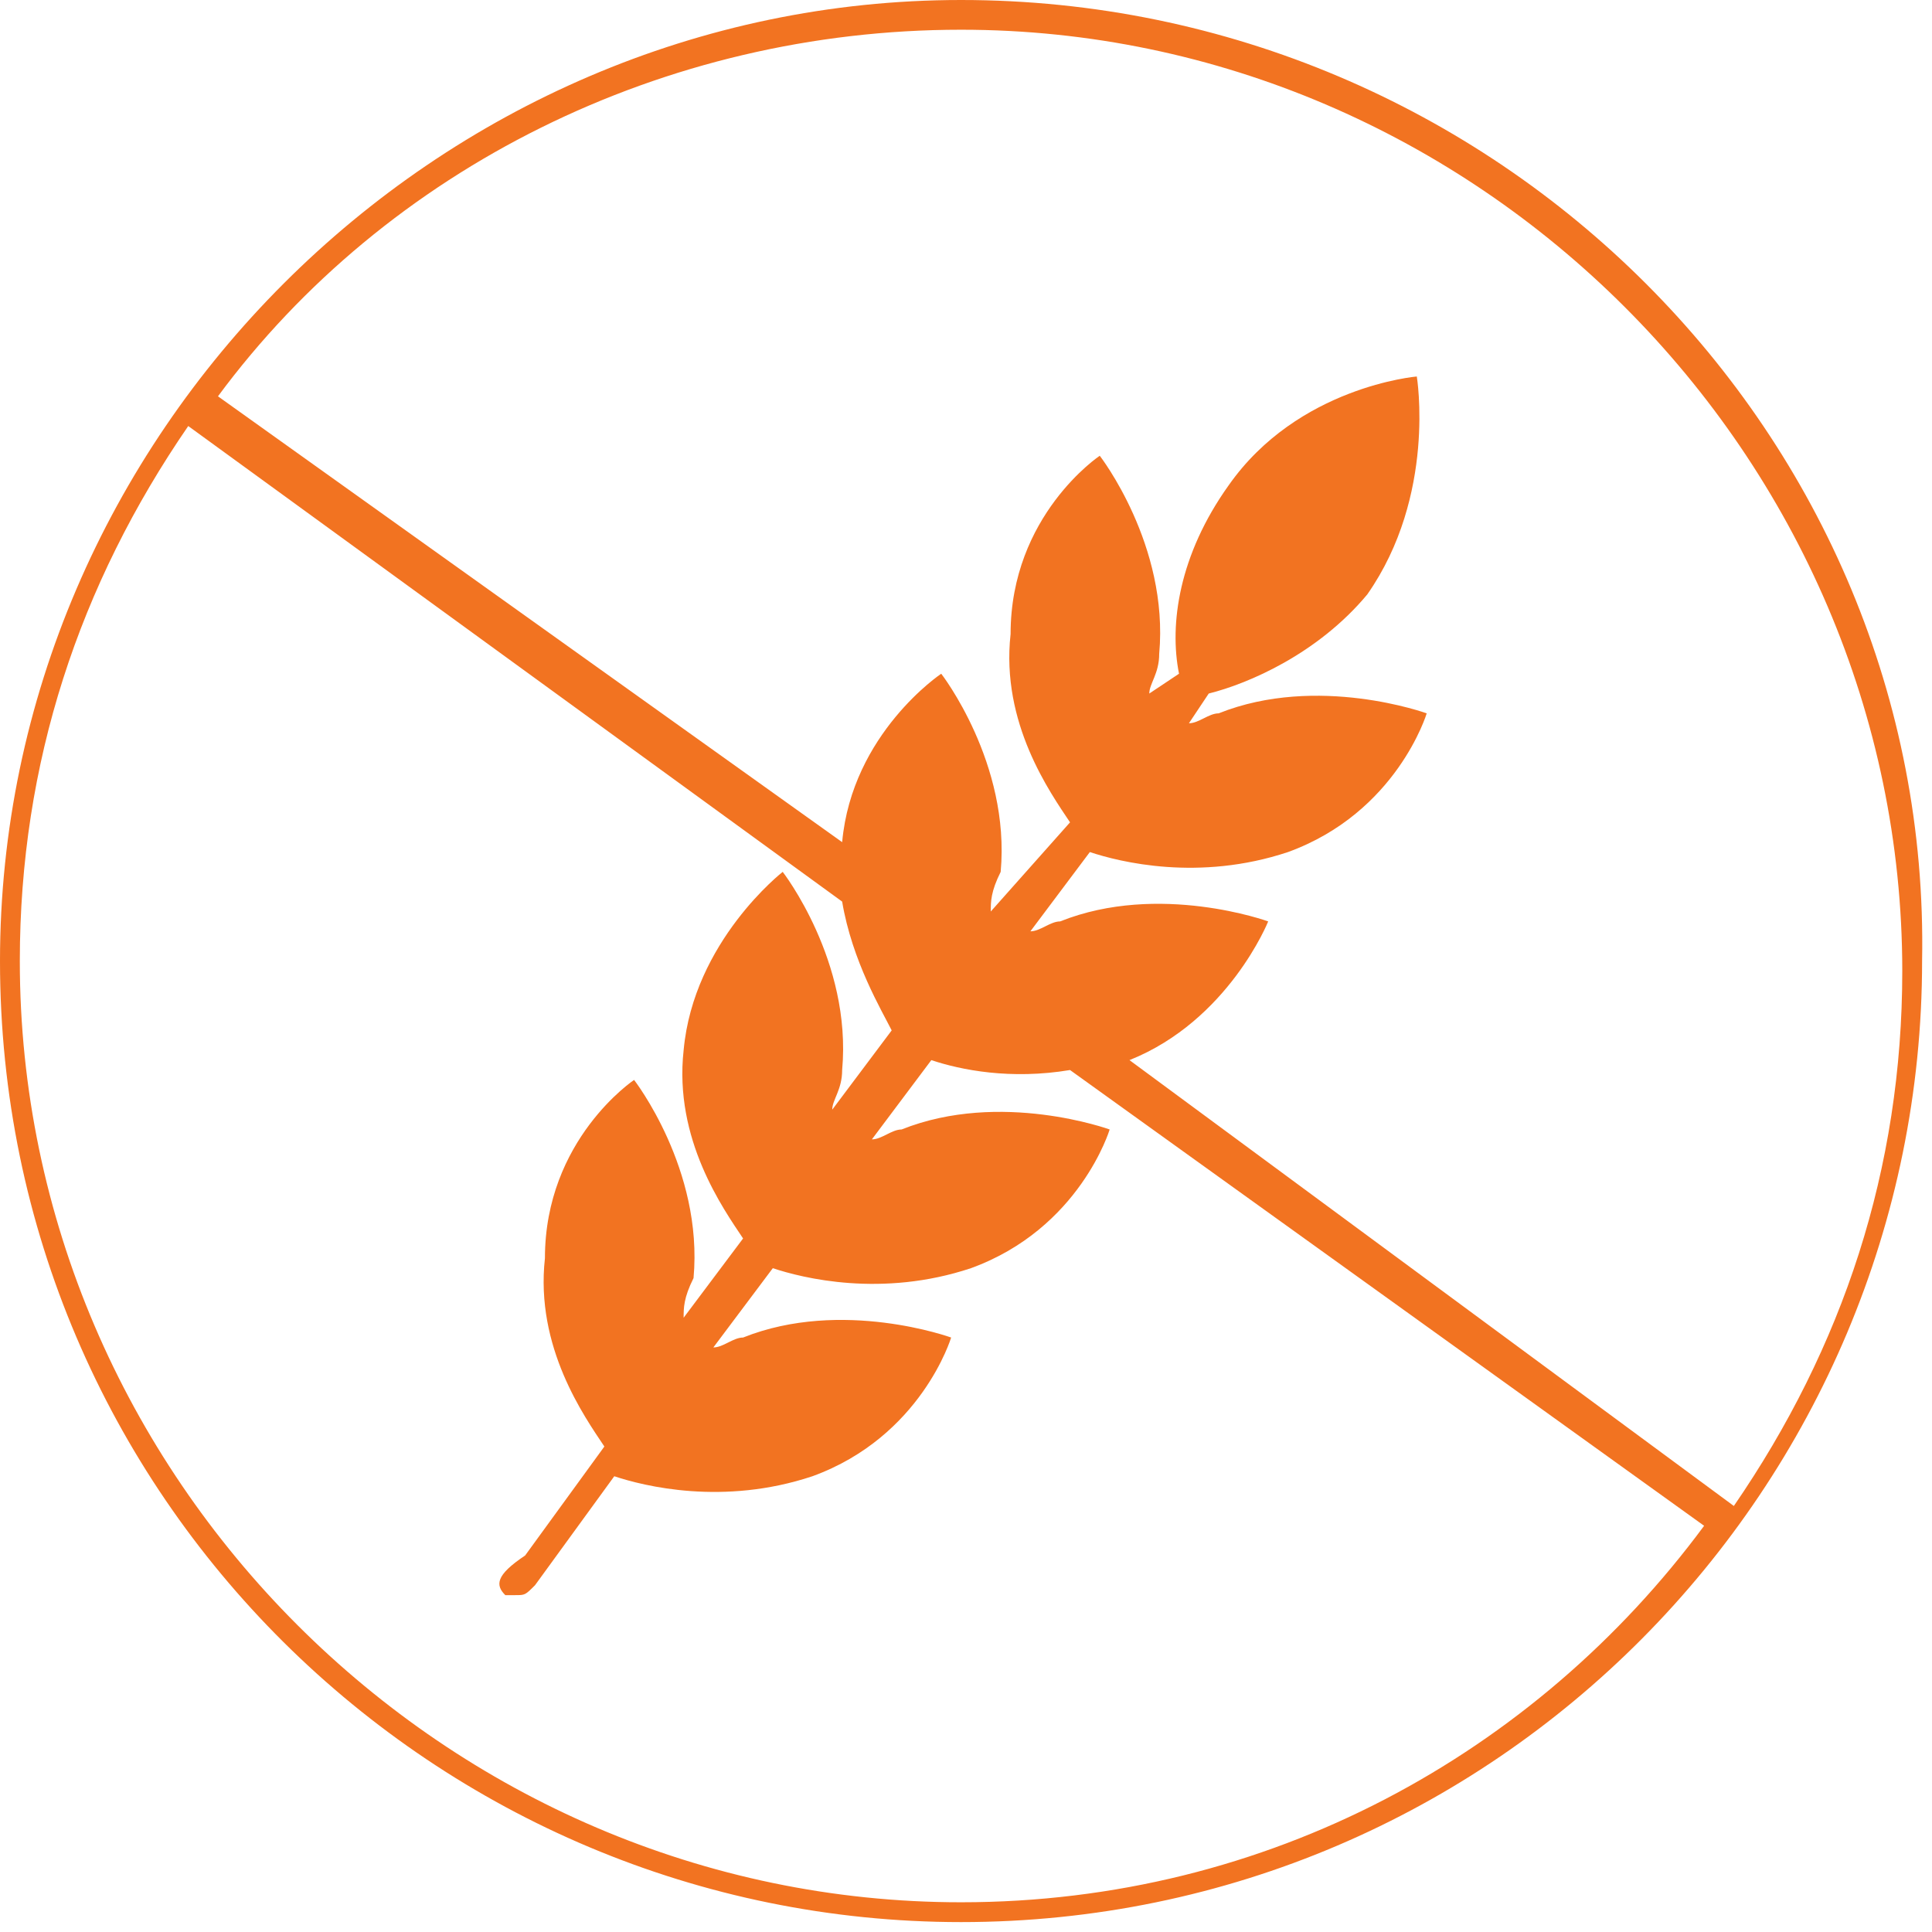 <?xml version="1.0" encoding="utf-8"?>
<!-- Generator: Adobe Illustrator 22.1.0, SVG Export Plug-In . SVG Version: 6.00 Build 0)  -->
<svg version="1.1" id="Layer_1" xmlns="http://www.w3.org/2000/svg" xmlns:xlink="http://www.w3.org/1999/xlink" x="0px" y="0px"
	 viewBox="0 0 19.5 19.5" style="enable-background:new 0 0 19.5 19.5;" xml:space="preserve">
<style type="text/css">
	.st0{fill:#FFFFFF;}
	.st1{fill:#231F20;}
	.st2{opacity:0.71;}
	.st3{clip-path:url(#SVGID_2_);fill:#FFFFFF;}
	.st4{clip-path:url(#SVGID_4_);fill:#FFFFFF;}
	.st5{clip-path:url(#SVGID_6_);fill:#FFFFFF;}
	
		.st6{clip-path:url(#SVGID_8_);fill:none;stroke:#FFFFFF;stroke-width:0.469;stroke-linecap:round;stroke-linejoin:round;stroke-miterlimit:10;}
	.st7{fill:none;stroke:#FFFFFF;stroke-width:0.469;stroke-linecap:round;stroke-linejoin:round;stroke-miterlimit:10;}
	
		.st8{clip-path:url(#SVGID_10_);fill:none;stroke:#FFFFFF;stroke-width:0.469;stroke-linecap:round;stroke-linejoin:round;stroke-miterlimit:10;}
	.st9{fill:none;stroke:#FFFFFF;stroke-width:0.67;stroke-linecap:round;stroke-linejoin:round;stroke-miterlimit:10;}
	.st10{clip-path:url(#SVGID_12_);fill:#FFFFFF;}
	.st11{clip-path:url(#SVGID_14_);fill:#FFFFFF;}
	.st12{clip-path:url(#SVGID_16_);fill:#FFFFFF;}
	
		.st13{clip-path:url(#SVGID_18_);fill:none;stroke:#FFFFFF;stroke-width:0.469;stroke-linecap:round;stroke-linejoin:round;stroke-miterlimit:10;}
	
		.st14{clip-path:url(#SVGID_20_);fill:none;stroke:#FFFFFF;stroke-width:0.469;stroke-linecap:round;stroke-linejoin:round;stroke-miterlimit:10;}
	.st15{fill:none;stroke:#231F20;stroke-width:0.25;stroke-linecap:round;stroke-linejoin:round;stroke-miterlimit:10;}
	.st16{fill:none;stroke:#231F20;stroke-width:0.25;stroke-miterlimit:10;}
	
		.st17{clip-path:url(#SVGID_22_);fill:none;stroke:#FFFFFF;stroke-width:0.469;stroke-linecap:round;stroke-linejoin:round;stroke-miterlimit:10;}
	.st18{clip-path:url(#SVGID_24_);}
	
		.st19{clip-path:url(#SVGID_26_);fill:none;stroke:#FFFFFF;stroke-width:0.469;stroke-linecap:round;stroke-linejoin:round;stroke-miterlimit:10;}
	.st20{fill:none;}
	.st21{fill:#FBB022;}
	.st22{fill:#F48020;}
	.st23{fill:#F27321;}
	.st24{clip-path:url(#SVGID_28_);fill:#F9AD72;}
	.st25{fill:none;stroke:#F48020;stroke-width:2.165;}
	.st26{fill:#47B47C;}
	.st27{fill:#0DB04B;}
	.st28{fill:#EE8037;}
	.st29{clip-path:url(#SVGID_30_);}
	.st30{clip-path:url(#SVGID_34_);}
	.st31{clip-path:url(#SVGID_38_);}
	.st32{clip-path:url(#SVGID_42_);}
	.st33{fill:none;stroke:#3EC1CD;stroke-miterlimit:10;}
	.st34{fill:#3EC1CD;}
	.st35{fill:none;stroke:#47B47C;stroke-miterlimit:10;}
	.st36{fill:none;stroke:#EE8037;stroke-miterlimit:10;}
	.st37{clip-path:url(#SVGID_46_);fill:url(#SVGID_47_);}
	.st38{clip-path:url(#SVGID_49_);}
	.st39{clip-path:url(#SVGID_51_);}
	.st40{clip-path:url(#SVGID_53_);}
	.st41{clip-path:url(#SVGID_57_);}
	.st42{fill:#009444;}
	.st43{fill:#8BC53F;}
	.st44{fill:#C9DA2A;}
	.st45{opacity:0.6;clip-path:url(#SVGID_61_);}
	.st46{clip-path:url(#SVGID_63_);fill:#8BC53F;}
	.st47{clip-path:url(#SVGID_65_);fill:#8BC53F;}
	.st48{opacity:0.6;clip-path:url(#SVGID_67_);}
	.st49{clip-path:url(#SVGID_69_);fill:#8BC53F;}
	.st50{fill:none;stroke:#009444;stroke-width:0.787;}
	.st51{opacity:0.6;clip-path:url(#SVGID_71_);}
	.st52{clip-path:url(#SVGID_73_);fill:#8BC53F;}
	.st53{clip-path:url(#SVGID_75_);fill:#8BC53F;}
	.st54{fill:none;stroke:#C9DA2A;stroke-width:0.787;}
	.st55{opacity:0.6;clip-path:url(#SVGID_77_);}
	.st56{clip-path:url(#SVGID_79_);fill:#8BC53F;}
	.st57{clip-path:url(#SVGID_81_);fill:none;stroke:#FFFFFF;stroke-width:0.787;}
	.st58{clip-path:url(#SVGID_81_);fill:none;stroke:#009444;stroke-width:0.394;}
	.st59{clip-path:url(#SVGID_81_);fill:#009444;}
	.st60{clip-path:url(#SVGID_81_);fill:#C9DA2A;}
	.st61{clip-path:url(#SVGID_81_);fill:#8BC53F;}
	.st62{clip-path:url(#SVGID_81_);fill:none;stroke:#FFFFFF;stroke-width:0.394;}
	.st63{clip-path:url(#SVGID_81_);fill:none;stroke:#FFFFFF;stroke-width:0.59;stroke-linecap:round;stroke-dasharray:0,1.181;}
	.st64{clip-path:url(#SVGID_81_);fill:#0DB04B;}
	.st65{opacity:0.6;clip-path:url(#SVGID_81_);}
	.st66{clip-path:url(#SVGID_83_);}
	.st67{clip-path:url(#SVGID_85_);fill:#8BC53F;}
	.st68{fill:#DDE686;}
	.st69{fill:#EDE708;}
	.st70{fill:#00A78D;}
	.st71{opacity:0.6;clip-path:url(#SVGID_87_);}
	.st72{clip-path:url(#SVGID_89_);fill:#EDE708;}
	.st73{clip-path:url(#SVGID_91_);fill:#EDE708;}
	.st74{fill:#44B87B;}
	.st75{opacity:0.6;clip-path:url(#SVGID_93_);}
	.st76{clip-path:url(#SVGID_95_);fill:#EDE708;}
	.st77{fill:none;stroke:#DDE686;stroke-width:0.787;}
	.st78{opacity:0.6;clip-path:url(#SVGID_97_);}
	.st79{clip-path:url(#SVGID_99_);fill:#EDE708;}
	.st80{clip-path:url(#SVGID_101_);fill:#EDE708;}
	.st81{clip-path:url(#SVGID_103_);fill:#EDE708;}
	.st82{clip-path:url(#SVGID_97_);fill:none;stroke:#00A78D;stroke-width:0.787;}
	.st83{clip-path:url(#SVGID_105_);fill:#44B87B;}
	.st84{opacity:0.6;clip-path:url(#SVGID_105_);}
	.st85{clip-path:url(#SVGID_107_);fill:#EDE708;}
	.st86{clip-path:url(#SVGID_109_);fill:none;stroke:#FFFFFF;stroke-width:0.787;}
	.st87{clip-path:url(#SVGID_109_);fill:none;stroke:#DDE686;stroke-width:0.394;}
	.st88{clip-path:url(#SVGID_109_);fill:#DDE686;}
	.st89{clip-path:url(#SVGID_109_);fill:#44B87B;}
	.st90{clip-path:url(#SVGID_109_);fill:#EDE708;}
	.st91{clip-path:url(#SVGID_109_);fill:#00A78D;}
	.st92{clip-path:url(#SVGID_109_);fill:none;stroke:#FFFFFF;stroke-width:0.394;}
	.st93{clip-path:url(#SVGID_109_);fill:none;stroke:#FFFFFF;stroke-width:0.59;stroke-linecap:round;stroke-dasharray:0,1.181;}
	.st94{clip-path:url(#SVGID_109_);fill:#EBE963;}
	.st95{opacity:0.6;clip-path:url(#SVGID_109_);}
	.st96{clip-path:url(#SVGID_111_);}
	.st97{clip-path:url(#SVGID_113_);fill:#EDE708;}
	.st98{fill:#3FC1CC;}
	.st99{fill:none;stroke:#00A0DE;stroke-width:0.394;}
	.st100{clip-path:url(#SVGID_115_);}
	.st101{clip-path:url(#SVGID_117_);}
	.st102{clip-path:url(#SVGID_119_);fill:url(#SVGID_120_);}
	.st103{filter:url(#Adobe_OpacityMaskFilter);}
	.st104{clip-path:url(#SVGID_115_);fill:url(#SVGID_122_);}
	.st105{clip-path:url(#SVGID_115_);mask:url(#SVGID_121_);}
	.st106{clip-path:url(#SVGID_124_);}
	.st107{clip-path:url(#SVGID_126_);fill:url(#SVGID_127_);}
	.st108{clip-path:url(#SVGID_129_);}
	.st109{clip-path:url(#SVGID_133_);fill:url(#SVGID_134_);}
	.st110{clip-path:url(#SVGID_136_);}
	.st111{clip-path:url(#SVGID_138_);}
	.st112{clip-path:url(#SVGID_140_);}
	.st113{clip-path:url(#SVGID_144_);}
	.st114{opacity:0.6;}
	.st115{clip-path:url(#SVGID_148_);fill:#8BC53F;}
	.st116{clip-path:url(#SVGID_150_);fill:#8BC53F;}
	.st117{clip-path:url(#SVGID_152_);fill:#8BC53F;}
	.st118{fill:none;stroke:#009444;stroke-width:0.905;}
	.st119{clip-path:url(#SVGID_154_);fill:#8BC53F;}
	.st120{clip-path:url(#SVGID_156_);fill:#8BC53F;}
	.st121{fill:none;stroke:#C9DA2A;stroke-width:0.905;}
	.st122{clip-path:url(#SVGID_158_);fill:#8BC53F;}
	.st123{fill:none;stroke:#FFFFFF;stroke-width:0.905;}
	.st124{fill:none;stroke:#009444;stroke-width:0.452;}
	.st125{fill:none;stroke:#FFFFFF;stroke-width:0.452;}
	.st126{fill:none;stroke:#FFFFFF;stroke-width:0.679;stroke-linecap:round;stroke-dasharray:0,1.357;}
	.st127{clip-path:url(#SVGID_160_);}
	.st128{clip-path:url(#SVGID_162_);fill:#8BC53F;}
	.st129{opacity:0.6;clip-path:url(#SVGID_164_);}
	.st130{clip-path:url(#SVGID_166_);fill:#EDE708;}
	.st131{clip-path:url(#SVGID_168_);fill:#EDE708;}
	.st132{opacity:0.6;clip-path:url(#SVGID_170_);}
	.st133{clip-path:url(#SVGID_172_);fill:#EDE708;}
	.st134{fill:none;stroke:#DDE686;stroke-width:0.905;}
	.st135{opacity:0.6;clip-path:url(#SVGID_174_);}
	.st136{clip-path:url(#SVGID_176_);fill:#EDE708;}
	.st137{clip-path:url(#SVGID_178_);fill:#EDE708;}
	.st138{clip-path:url(#SVGID_180_);fill:#EDE708;}
	.st139{fill:none;stroke:#00A78D;stroke-width:0.905;}
	.st140{opacity:0.6;clip-path:url(#SVGID_182_);}
	.st141{clip-path:url(#SVGID_184_);fill:#EDE708;}
	.st142{clip-path:url(#SVGID_186_);fill:none;stroke:#FFFFFF;stroke-width:0.905;}
	.st143{clip-path:url(#SVGID_186_);fill:none;stroke:#DDE686;stroke-width:0.452;}
	.st144{clip-path:url(#SVGID_186_);fill:#DDE686;}
	.st145{clip-path:url(#SVGID_186_);fill:#44B87B;}
	.st146{clip-path:url(#SVGID_186_);fill:#EDE708;}
	.st147{clip-path:url(#SVGID_186_);fill:#00A78D;}
	.st148{clip-path:url(#SVGID_186_);fill:none;stroke:#FFFFFF;stroke-width:0.452;}
	.st149{clip-path:url(#SVGID_186_);fill:none;stroke:#FFFFFF;stroke-width:0.679;stroke-linecap:round;stroke-dasharray:0,1.357;}
	.st150{clip-path:url(#SVGID_186_);fill:#EBE963;}
	.st151{opacity:0.6;clip-path:url(#SVGID_186_);}
	.st152{clip-path:url(#SVGID_188_);}
	.st153{clip-path:url(#SVGID_190_);fill:#EDE708;}
	.st154{fill:none;stroke:#00A0DE;stroke-width:0.452;}
	.st155{fill:none;stroke:#E4E65A;stroke-width:2;}
	.st156{fill:#B9DC8C;}
	.st157{fill:#015BAA;}
	.st158{clip-path:url(#SVGID_194_);}
	.st159{clip-path:url(#SVGID_198_);}
	.st160{clip-path:url(#SVGID_200_);}
	.st161{clip-path:url(#SVGID_202_);fill:url(#SVGID_203_);}
	.st162{clip-path:url(#SVGID_205_);}
	.st163{clip-path:url(#SVGID_209_);fill:#47B47C;}
	.st164{clip-path:url(#SVGID_194_);fill:#47B47C;}
	.st165{clip-path:url(#SVGID_211_);fill:#47B47C;}
	.st166{clip-path:url(#SVGID_213_);fill:#47B47C;}
	.st167{clip-path:url(#SVGID_215_);fill:#47B47C;}
	.st168{clip-path:url(#SVGID_217_);fill:#47B47C;}
	.st169{clip-path:url(#SVGID_219_);fill:#47B47C;}
	.st170{clip-path:url(#SVGID_221_);fill:#47B47C;}
	.st171{clip-path:url(#SVGID_194_);fill:#FBB022;}
	.st172{clip-path:url(#SVGID_223_);fill:#FBB022;}
	.st173{clip-path:url(#SVGID_194_);fill:#F48020;}
	.st174{clip-path:url(#SVGID_225_);fill:#F27321;}
	.st175{clip-path:url(#SVGID_225_);fill:#FBB022;}
	.st176{clip-path:url(#SVGID_227_);fill:#FBB022;}
	.st177{fill:#149299;}
	.st178{fill:#FCFCFD;}
	.st179{fill-rule:evenodd;clip-rule:evenodd;fill:#00599B;}
	.st180{fill:#00833E;}
	.st181{fill-rule:evenodd;clip-rule:evenodd;fill:#00833E;}
	.st182{fill:#00599B;}
</style>
<path class="st23" d="M9.7,0C4.4,0,0,4.4,0,9.7c0,5.4,4.4,9.7,9.7,9.7c5.4,0,9.7-4.4,9.7-9.7C19.5,4.4,15.1,0,9.7,0z M9.7,19.2
	c-5.2,0-9.5-4.3-9.5-9.5c0-2,0.6-3.8,1.7-5.4l6.6,4.8c0.1,0.6,0.4,1.1,0.5,1.3l-0.6,0.8c0-0.1,0.1-0.2,0.1-0.4c0.1-1.1-0.6-2-0.6-2
	S7,9.5,6.9,10.6c-0.1,0.9,0.4,1.6,0.6,1.9l-0.6,0.8c0-0.1,0-0.2,0.1-0.4c0.1-1.1-0.6-2-0.6-2s-0.9,0.6-0.9,1.8
	c-0.1,0.9,0.4,1.6,0.6,1.9l-0.8,1.1C5,15.9,5,16,5.1,16.1c0,0,0.1,0,0.1,0c0.1,0,0.1,0,0.2-0.1l0.8-1.1c0.3,0.1,1.1,0.3,2,0
	c1.1-0.4,1.4-1.4,1.4-1.4s-1.1-0.4-2.1,0c-0.1,0-0.2,0.1-0.3,0.1l0.6-0.8c0.3,0.1,1.1,0.3,2,0c1.1-0.4,1.4-1.4,1.4-1.4
	s-1.1-0.4-2.1,0c-0.1,0-0.2,0.1-0.3,0.1l0.6-0.8c0.3,0.1,0.8,0.2,1.4,0.1l6.4,4.6C15.5,17.7,12.8,19.2,9.7,19.2z M11.4,10.7
	c1-0.4,1.4-1.4,1.4-1.4s-1.1-0.4-2.1,0c-0.1,0-0.2,0.1-0.3,0.1L11,8.6c0.3,0.1,1.1,0.3,2,0c1.1-0.4,1.4-1.4,1.4-1.4s-1.1-0.4-2.1,0
	c-0.1,0-0.2,0.1-0.3,0.1L12.2,7c0,0,0,0,0,0c0.4-0.1,1.1-0.4,1.6-1c0.7-1,0.5-2.2,0.5-2.2s-1.2,0.1-1.9,1.1
	c-0.5,0.7-0.6,1.4-0.5,1.9L11.6,7c0-0.1,0.1-0.2,0.1-0.4c0.1-1.1-0.6-2-0.6-2s-0.9,0.6-0.9,1.8c-0.1,0.9,0.4,1.6,0.6,1.9L10,9.2
	c0-0.1,0-0.2,0.1-0.4c0.1-1.1-0.6-2-0.6-2S8.6,7.4,8.5,8.5L2.2,4c1.7-2.3,4.5-3.7,7.5-3.7c5.2,0,9.5,4.3,9.5,9.5
	c0,2-0.6,3.8-1.7,5.4L11.4,10.7z"/>
</svg>
